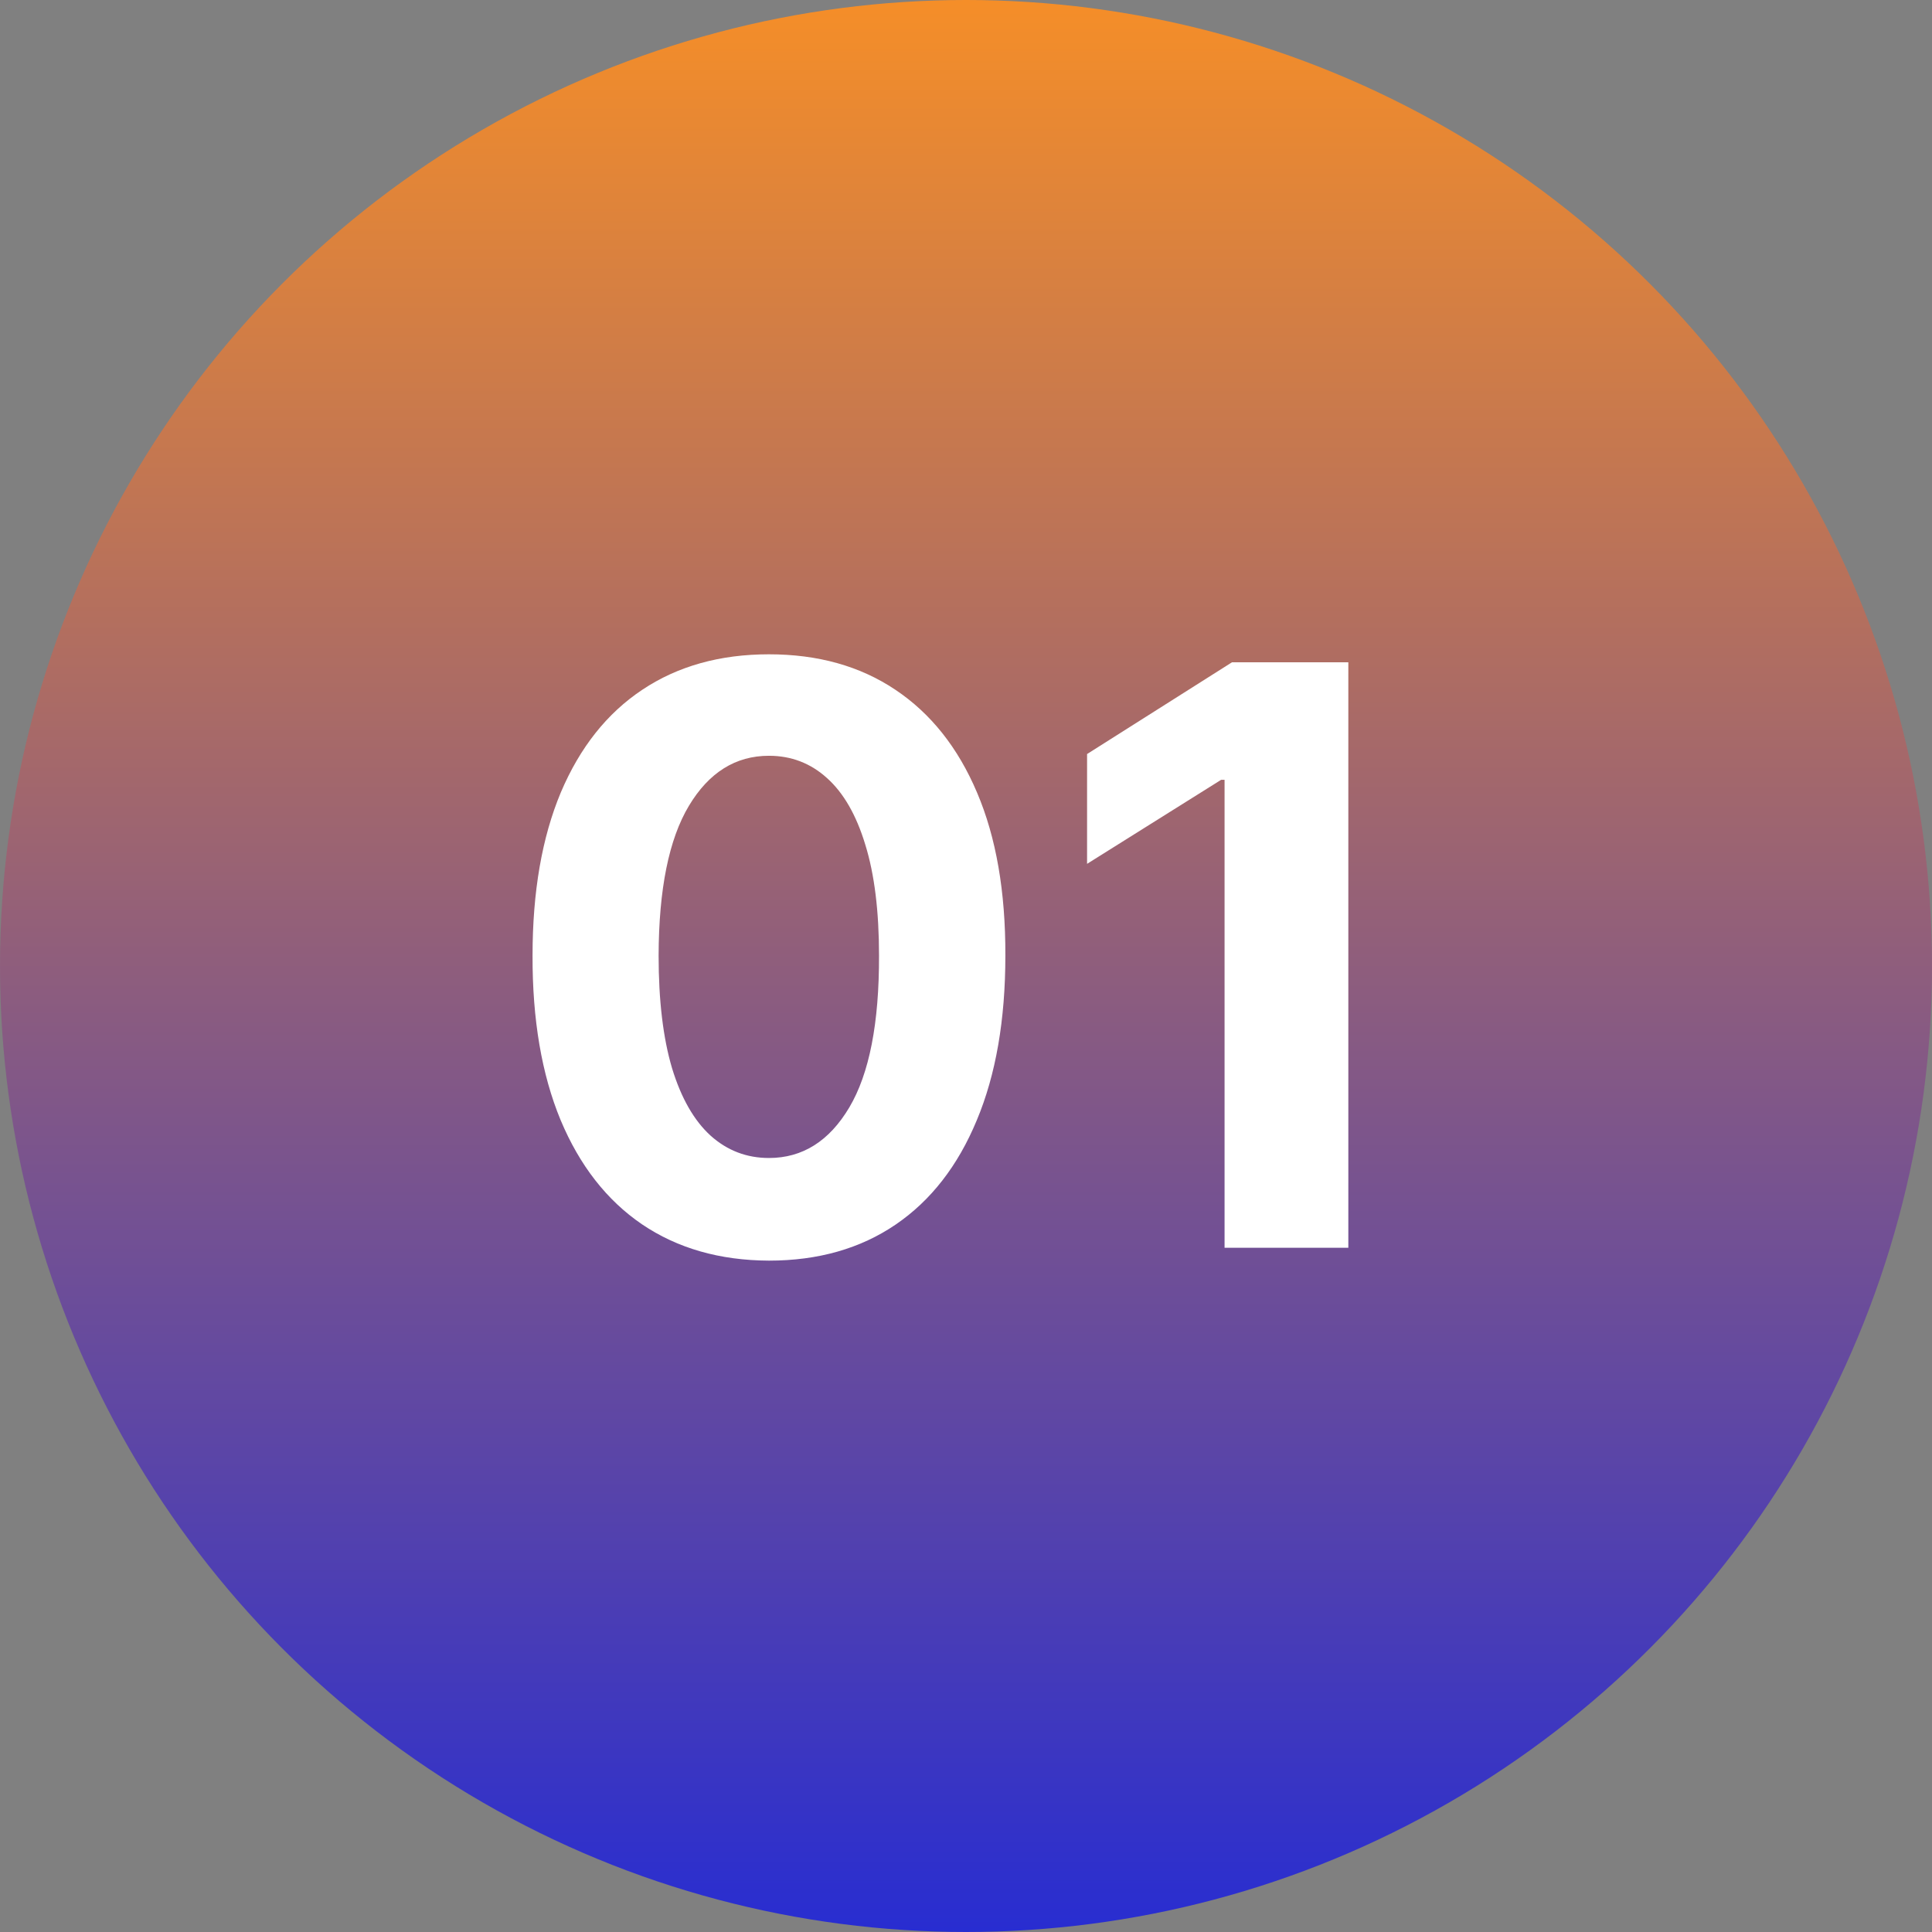 <svg width="48" height="48" viewBox="0 0 48 48" fill="none" xmlns="http://www.w3.org/2000/svg">
<rect x="0" y="0" width="48" height="48" fill="#808080" stroke="none"/>
<circle cx="24" cy="24" r="24" fill="url(#paint0_linear_1_5815)"/>
<path d="M19.105 31.32C17.883 31.315 16.832 31.014 15.951 30.418C15.075 29.821 14.401 28.957 13.927 27.825C13.459 26.694 13.226 25.332 13.231 23.741C13.231 22.155 13.466 20.803 13.934 19.686C14.408 18.569 15.082 17.719 15.959 17.136C16.839 16.549 17.888 16.256 19.105 16.256C20.322 16.256 21.368 16.549 22.244 17.136C23.125 17.724 23.802 18.576 24.275 19.693C24.749 20.806 24.983 22.155 24.978 23.741C24.978 25.337 24.742 26.701 24.268 27.832C23.799 28.964 23.127 29.828 22.251 30.425C21.375 31.021 20.326 31.32 19.105 31.32ZM19.105 28.77C19.938 28.77 20.603 28.351 21.101 27.513C21.598 26.675 21.844 25.418 21.839 23.741C21.839 22.638 21.726 21.72 21.498 20.986C21.276 20.252 20.959 19.7 20.547 19.331C20.139 18.962 19.659 18.777 19.105 18.777C18.276 18.777 17.613 19.191 17.116 20.02C16.619 20.849 16.368 22.089 16.363 23.741C16.363 24.859 16.475 25.792 16.697 26.54C16.924 27.283 17.244 27.842 17.656 28.216C18.068 28.585 18.551 28.77 19.105 28.77ZM33.499 16.454V31H30.424V19.374H30.339L27.008 21.462V18.734L30.609 16.454H33.499Z" fill="white"/>
<defs>
<linearGradient id="paint0_linear_1_5815" x1="24" y1="0" x2="24" y2="48" gradientUnits="userSpaceOnUse">
<stop stop-color="#F58E28"/>
<stop offset="1" stop-color="#282DD1"/>
</linearGradient>
</defs>
</svg>
